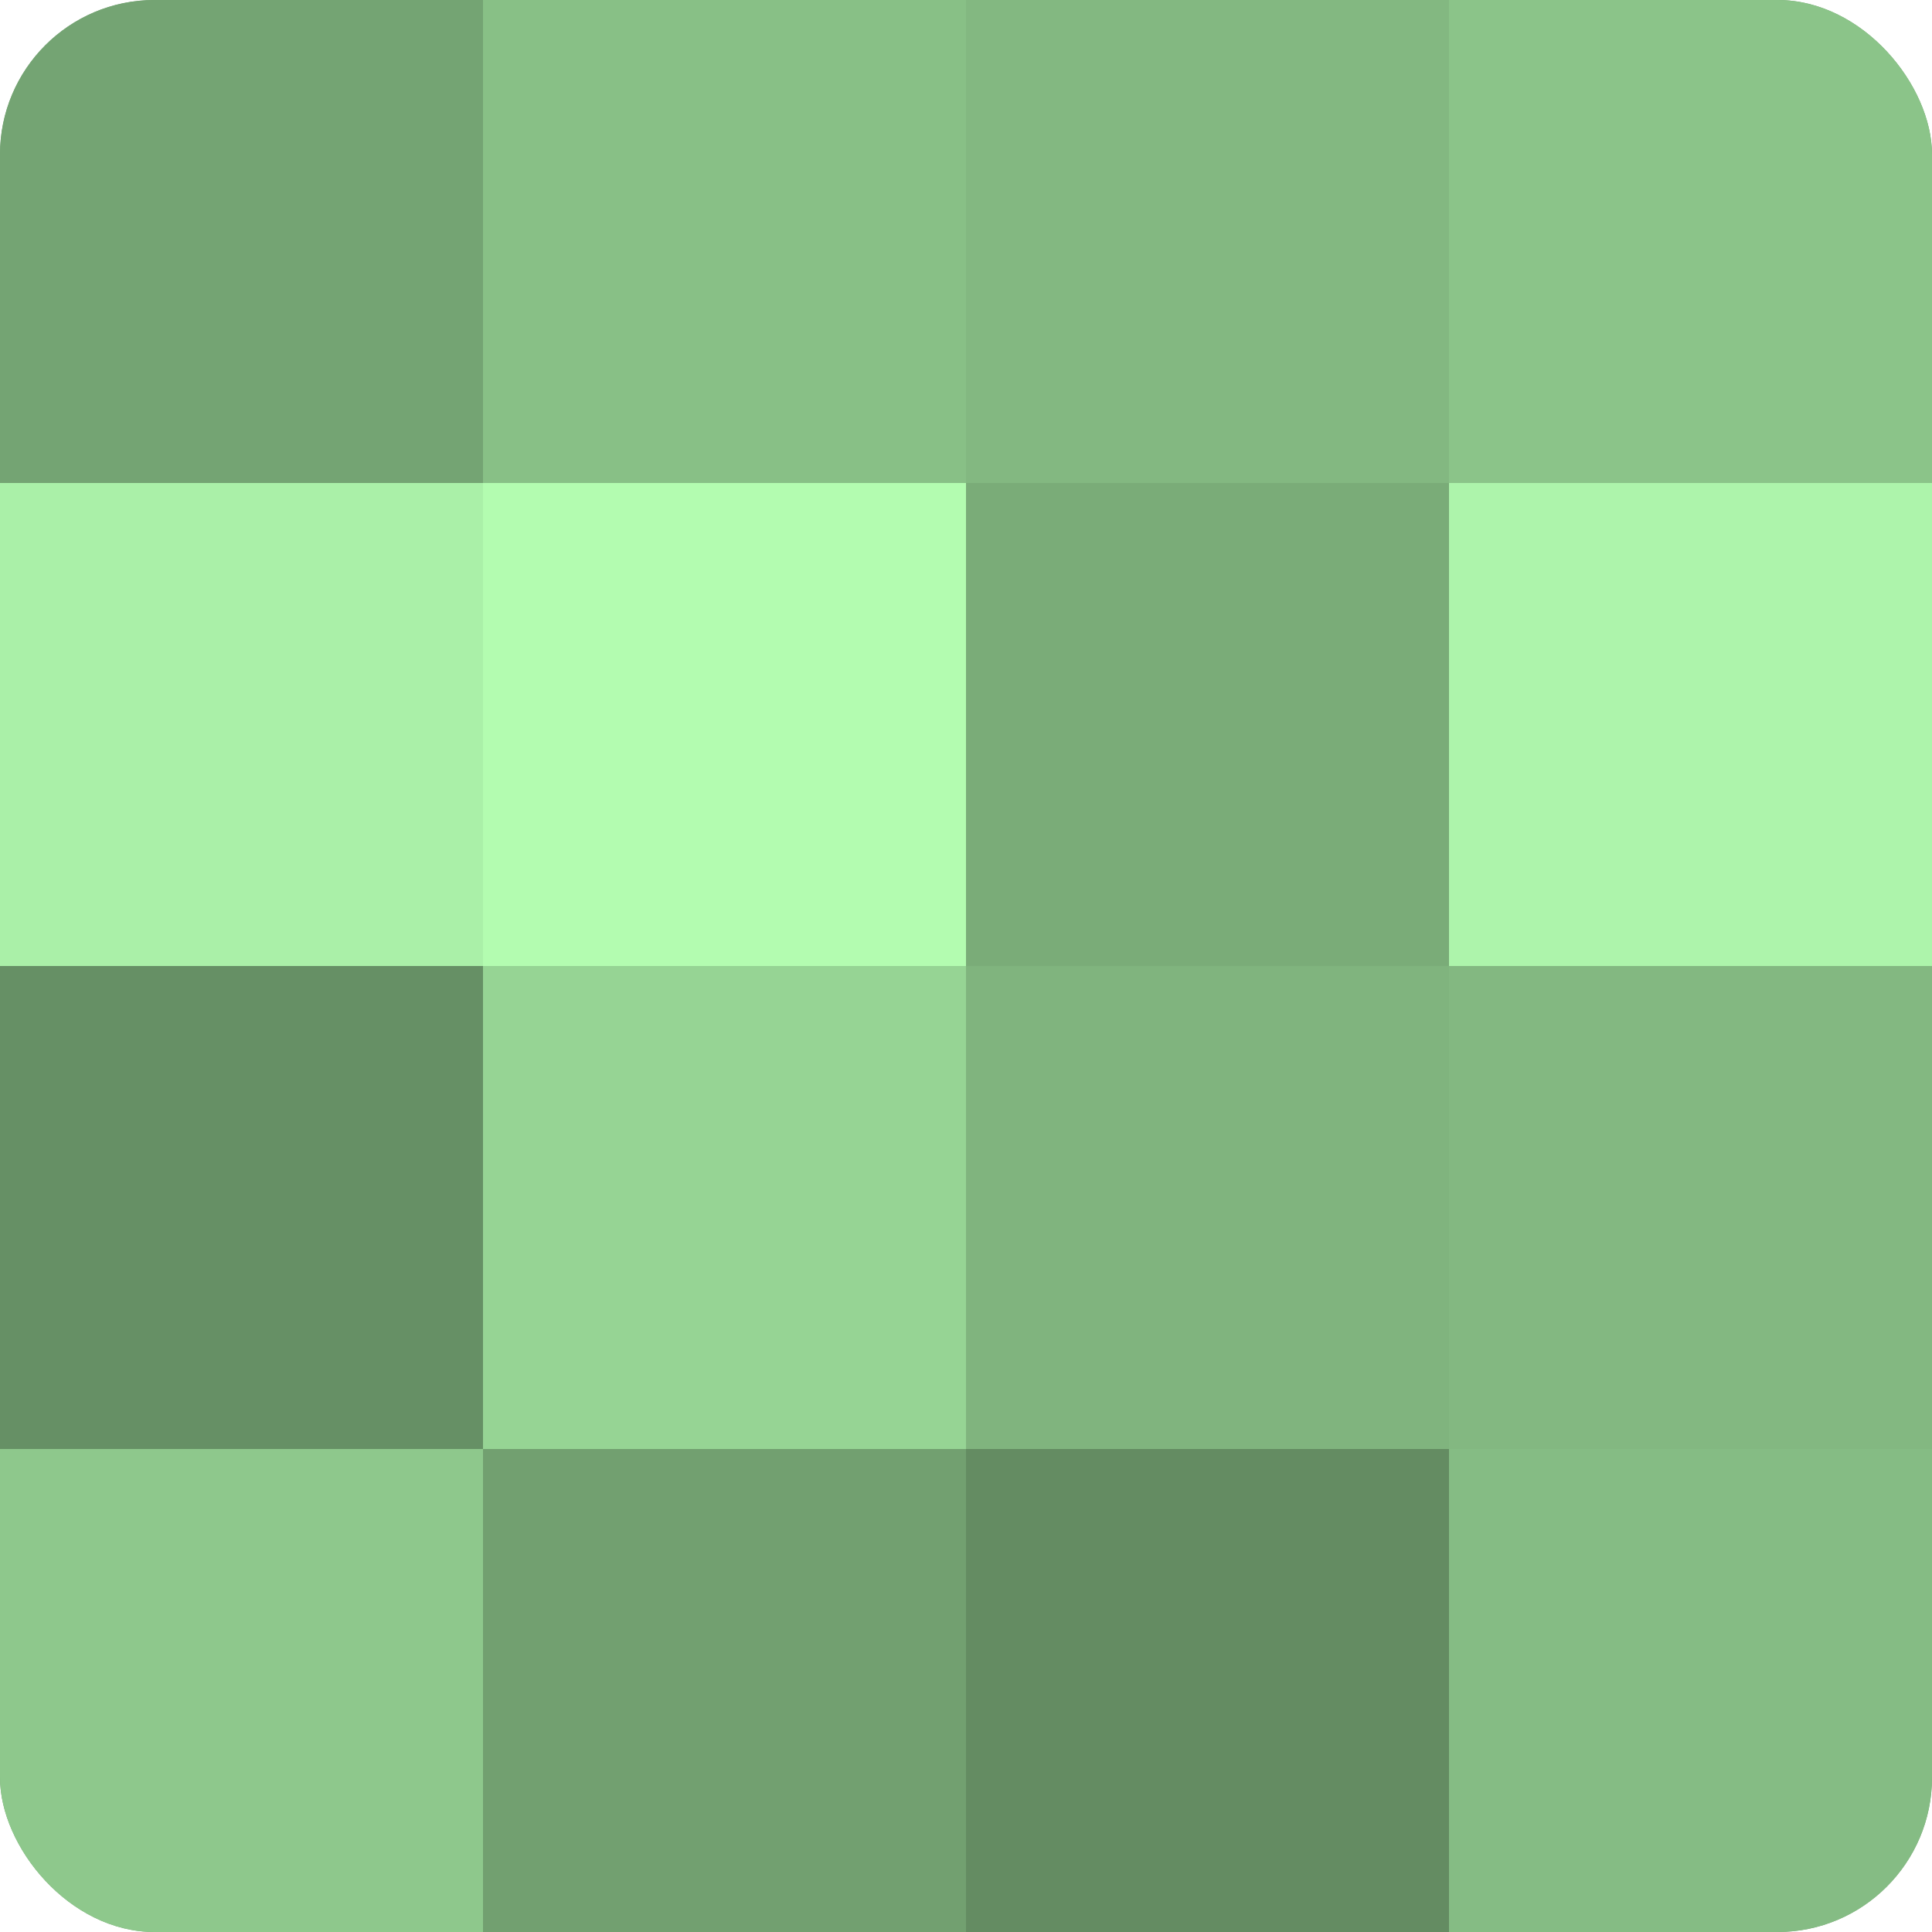 <?xml version="1.0" encoding="UTF-8"?>
<svg xmlns="http://www.w3.org/2000/svg" width="60" height="60" viewBox="0 0 100 100" preserveAspectRatio="xMidYMid meet"><defs><clipPath id="c" width="100" height="100"><rect width="100" height="100" rx="8" ry="8"/></clipPath></defs><g clip-path="url(#c)"><rect width="100" height="100" fill="#72a070"/><rect width="25" height="25" fill="#74a473"/><rect y="25" width="25" height="25" fill="#aaf0a8"/><rect y="50" width="25" height="25" fill="#669065"/><rect y="75" width="25" height="25" fill="#8ec88c"/><rect x="25" width="25" height="25" fill="#88c086"/><rect x="25" y="25" width="25" height="25" fill="#b3fcb0"/><rect x="25" y="50" width="25" height="25" fill="#96d494"/><rect x="25" y="75" width="25" height="25" fill="#72a070"/><rect x="50" width="25" height="25" fill="#83b881"/><rect x="50" y="25" width="25" height="25" fill="#7aac78"/><rect x="50" y="50" width="25" height="25" fill="#80b47e"/><rect x="50" y="75" width="25" height="25" fill="#648c62"/><rect x="75" width="25" height="25" fill="#8bc489"/><rect x="75" y="25" width="25" height="25" fill="#adf4ab"/><rect x="75" y="50" width="25" height="25" fill="#83b881"/><rect x="75" y="75" width="25" height="25" fill="#85bc84"/></g></svg>
